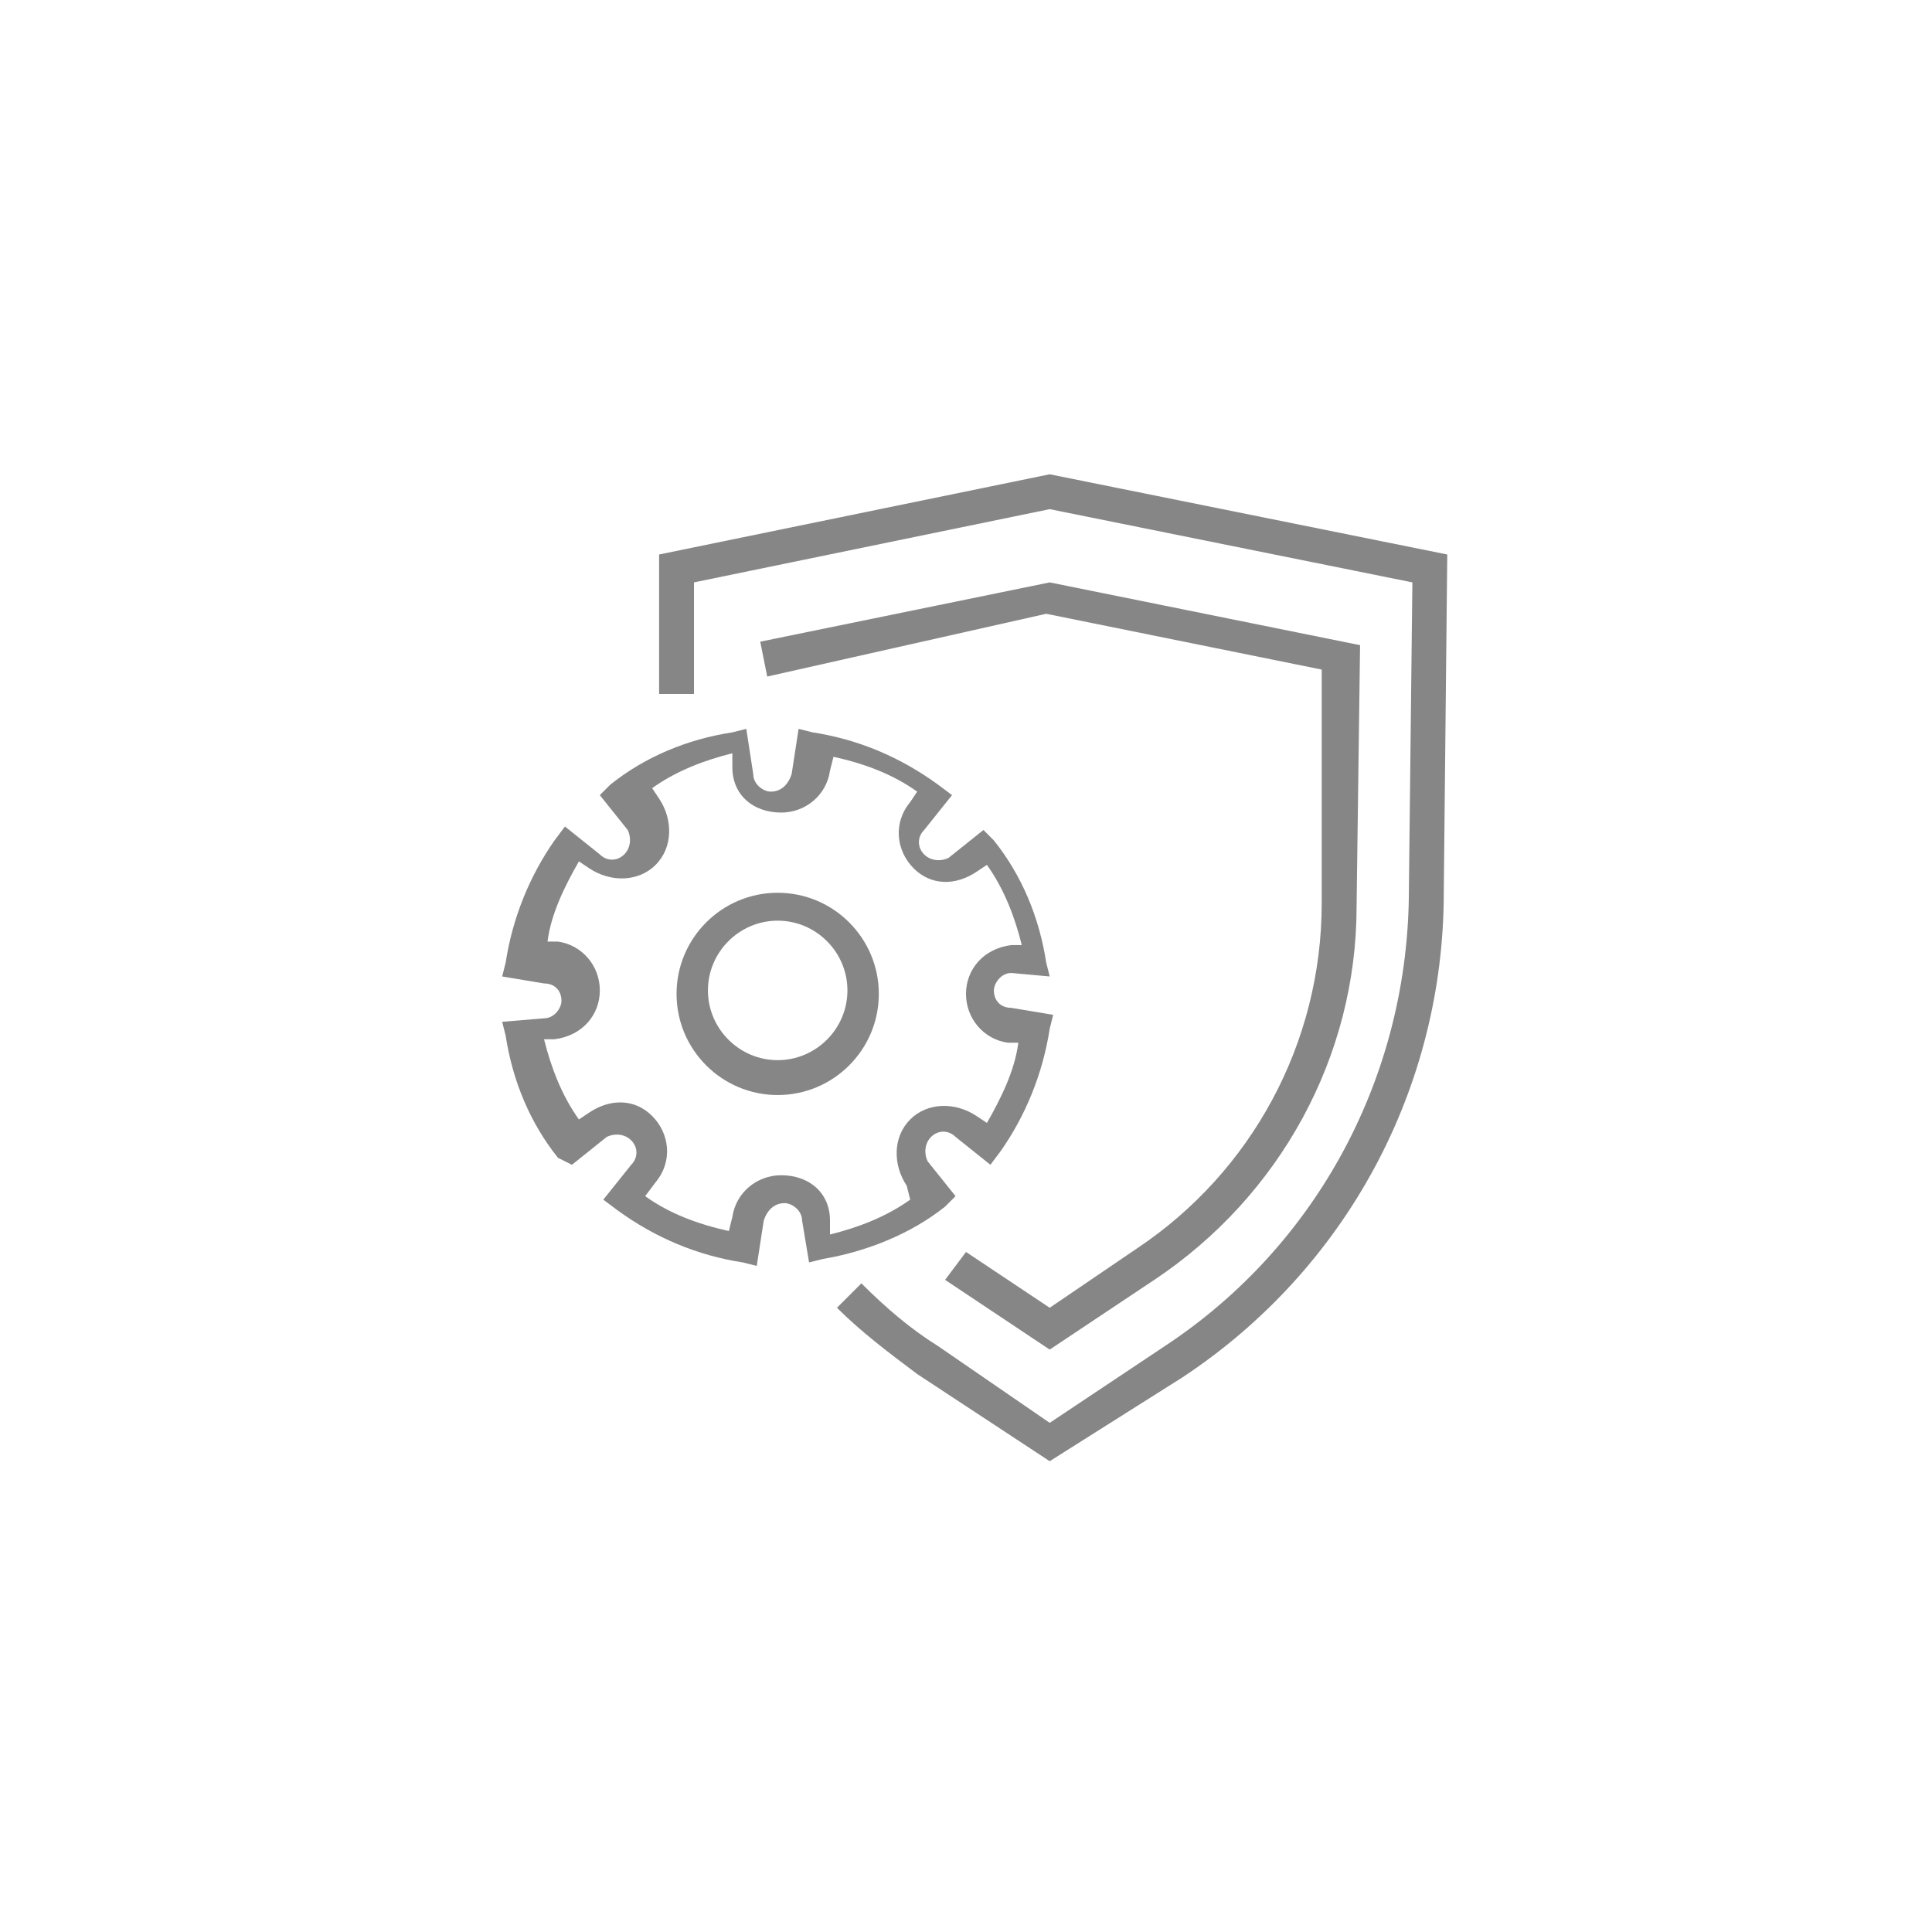 <svg xmlns="http://www.w3.org/2000/svg" xmlns:xlink="http://www.w3.org/1999/xlink" id="Warstwa_1" x="0px" y="0px" viewBox="0 0 55.4 55.4" style="enable-background:new 0 0 55.4 55.4;" xml:space="preserve"><style type="text/css">	.st0{fill:#FFFFFF;}	.st1{fill:#F9B000;}	.st2{fill:#D8D8D8;}	.st3{fill:#878787;}	.st4{fill:#7A7A7A;}	.st5{fill:#E3EAEF;}	.st6{opacity:0.36;fill:#FFFFFF;}	.st7{fill:#005CA9;}	.st8{fill:none;stroke:#343434;stroke-miterlimit:10;}	.st9{fill:none;stroke:#D8D8D8;stroke-miterlimit:10;}	.st10{fill:none;stroke:#FFFFFF;stroke-width:2.835;stroke-miterlimit:10;}	.st11{fill:#343434;}	.st12{fill:none;stroke:#343434;stroke-width:3.685;stroke-miterlimit:10;}	.st13{fill:#FFFFFF;stroke:#343434;stroke-width:3.685;stroke-miterlimit:10;}	.st14{fill:none;stroke:#878787;stroke-width:2.835;stroke-miterlimit:10;}	.st15{fill:#24272A;}			.st16{clip-path:url(#SVGID_00000139270222165038577140000015286402392949314218_);fill:url(#SVGID_00000104687445712749672200000010307500700001113506_);}			.st17{clip-path:url(#SVGID_00000056422759976784062350000010929452548602366602_);fill:url(#SVGID_00000010273486875992187580000008428232513008534166_);}			.st18{clip-path:url(#SVGID_00000175296941420671176810000011664630157179979941_);fill:url(#SVGID_00000128487094549748675610000011602008994713910703_);}			.st19{clip-path:url(#SVGID_00000034802053567541767860000011805447446434354343_);fill:url(#SVGID_00000002345981676772755130000003775692941615117953_);}			.st20{clip-path:url(#SVGID_00000119830825249625045500000012841533446361569435_);fill:url(#SVGID_00000083078267735390168950000007392232404171196590_);}			.st21{clip-path:url(#SVGID_00000175297947902462118170000000388696300488120496_);fill:url(#SVGID_00000148627315964501291010000002274248453206937233_);}			.st22{clip-path:url(#SVGID_00000053512033049022875880000010875281766286397886_);fill:url(#SVGID_00000059271064000475611120000014414786817731482030_);}			.st23{clip-path:url(#SVGID_00000046337277411641733600000003834183661923432882_);fill:url(#SVGID_00000124130118854263073550000005877514238034667671_);}	.st24{fill:#E10714;}	.st25{fill:none;stroke:#343434;stroke-width:2.835;stroke-miterlimit:10;}	.st26{fill:none;stroke:#F9B000;stroke-width:3.685;stroke-miterlimit:10;}	.st27{fill:#183A65;}	.st28{fill:#FAFAFA;}	.st29{fill:none;stroke:#FFFFFF;stroke-miterlimit:10;}	.st30{fill:#B7B6B6;}	.st31{fill:#868686;}	.st32{fill:#F8AF07;}	.st33{fill:none;stroke:#868686;stroke-miterlimit:10;}	.st34{fill:none;stroke:#868686;stroke-width:0.992;stroke-miterlimit:10;}</style><g>	<g>		<g>			<path class="st31" d="M21.7,36.3l-0.4-0.1c-1.3-0.2-2.5-0.7-3.6-1.5l-0.4-0.3l0.8-1c0.2-0.2,0.2-0.5,0-0.7    c-0.2-0.2-0.5-0.2-0.7-0.1l-1,0.8L16,33.2c-0.8-1-1.3-2.2-1.5-3.5l-0.1-0.4l1.2-0.1c0.3,0,0.5-0.3,0.5-0.5c0-0.3-0.2-0.5-0.5-0.5    l-1.2-0.2l0.1-0.4c0.2-1.3,0.7-2.5,1.4-3.5l0.3-0.4l1,0.8c0.2,0.2,0.5,0.2,0.7,0c0.2-0.2,0.2-0.5,0.1-0.7l-0.8-1l0.3-0.3    c1-0.8,2.2-1.3,3.5-1.5l0.4-0.1l0.2,1.3c0,0.3,0.3,0.5,0.5,0.5c0.3,0,0.5-0.2,0.6-0.5l0.2-1.3l0.4,0.1c1.3,0.2,2.5,0.7,3.6,1.5    l0.4,0.3l-0.8,1c-0.2,0.2-0.2,0.5,0,0.7c0.2,0.2,0.5,0.2,0.7,0.1l1-0.8l0.3,0.3c0.8,1,1.3,2.2,1.5,3.5l0.1,0.4L29,27.9    c-0.3,0-0.5,0.3-0.5,0.5c0,0.3,0.2,0.5,0.5,0.5l1.2,0.2l-0.1,0.4c-0.2,1.3-0.7,2.5-1.4,3.5l-0.3,0.4l-1-0.8    c-0.2-0.2-0.5-0.2-0.7,0c-0.2,0.2-0.2,0.5-0.1,0.7l0.8,1l-0.3,0.3c-1,0.8-2.3,1.3-3.5,1.5l-0.4,0.1L23,35c0-0.3-0.3-0.5-0.5-0.5    c-0.3,0-0.5,0.2-0.6,0.5L21.7,36.3z M18.5,34.3c0.7,0.5,1.5,0.8,2.4,1l0.1-0.4c0.1-0.7,0.7-1.2,1.4-1.2c0.8,0,1.4,0.5,1.4,1.3    l0,0.4c0.8-0.2,1.6-0.5,2.3-1L26,34c-0.4-0.6-0.4-1.4,0.1-1.9c0.5-0.5,1.3-0.5,1.9-0.1l0.3,0.2c0.4-0.7,0.8-1.5,0.9-2.3l-0.3,0    c-0.7-0.1-1.2-0.7-1.2-1.4c0-0.7,0.5-1.3,1.3-1.4l0.3,0c-0.2-0.8-0.5-1.6-1-2.3l-0.3,0.2c-0.6,0.4-1.3,0.4-1.8-0.1    c-0.5-0.5-0.6-1.3-0.1-1.9l0.2-0.3c-0.7-0.5-1.5-0.8-2.4-1l-0.1,0.4c-0.1,0.7-0.7,1.2-1.4,1.2c-0.8,0-1.4-0.5-1.4-1.3l0-0.4    c-0.8,0.2-1.6,0.5-2.3,1l0.2,0.3c0.4,0.6,0.4,1.4-0.1,1.9c-0.5,0.5-1.3,0.5-1.9,0.1l-0.3-0.2c-0.4,0.7-0.8,1.5-0.9,2.3l0.3,0    c0.7,0.1,1.2,0.7,1.2,1.4c0,0.7-0.5,1.3-1.3,1.4l-0.3,0c0.2,0.8,0.5,1.6,1,2.3l0.3-0.2c0.6-0.4,1.3-0.4,1.8,0.1    c0.5,0.5,0.6,1.3,0.1,1.9L18.5,34.3z"></path>			<path class="st31" d="M22.3,31.4c-1.6,0-2.9-1.3-2.9-2.9c0-1.6,1.3-2.9,2.9-2.9c1.6,0,2.9,1.3,2.9,2.9    C25.2,30.1,23.9,31.4,22.3,31.4z M22.3,26.4c-1.1,0-2,0.9-2,2s0.9,2,2,2c1.1,0,2-0.9,2-2S23.4,26.4,22.3,26.4z"></path>		</g>		<path class="st31" d="M30.1,41.9l-3.8-2.5c-0.8-0.6-1.6-1.2-2.3-1.9l0.7-0.7c0.7,0.7,1.4,1.3,2.2,1.8l3.2,2.2l3.3-2.2   c4.4-2.9,7-7.8,7-13.1l0.1-8.8l-10.4-2.1l-10.2,2.1v3.2h-1v-4l11.2-2.3l11.4,2.3l-0.1,9.7c0,5.6-2.8,10.8-7.5,13.9L30.1,41.9z"></path>		<path class="st31" d="M30.1,38.7l-3-2l0.6-0.8l2.4,1.6l2.5-1.7c3.3-2.2,5.3-5.9,5.3-9.9l0-6.7l-7.9-1.6L22,19.4l-0.2-1l8.3-1.7   l8.9,1.8L38.9,26c0,4.3-2.2,8.3-5.8,10.7L30.1,38.7z"></path>	</g></g></svg>